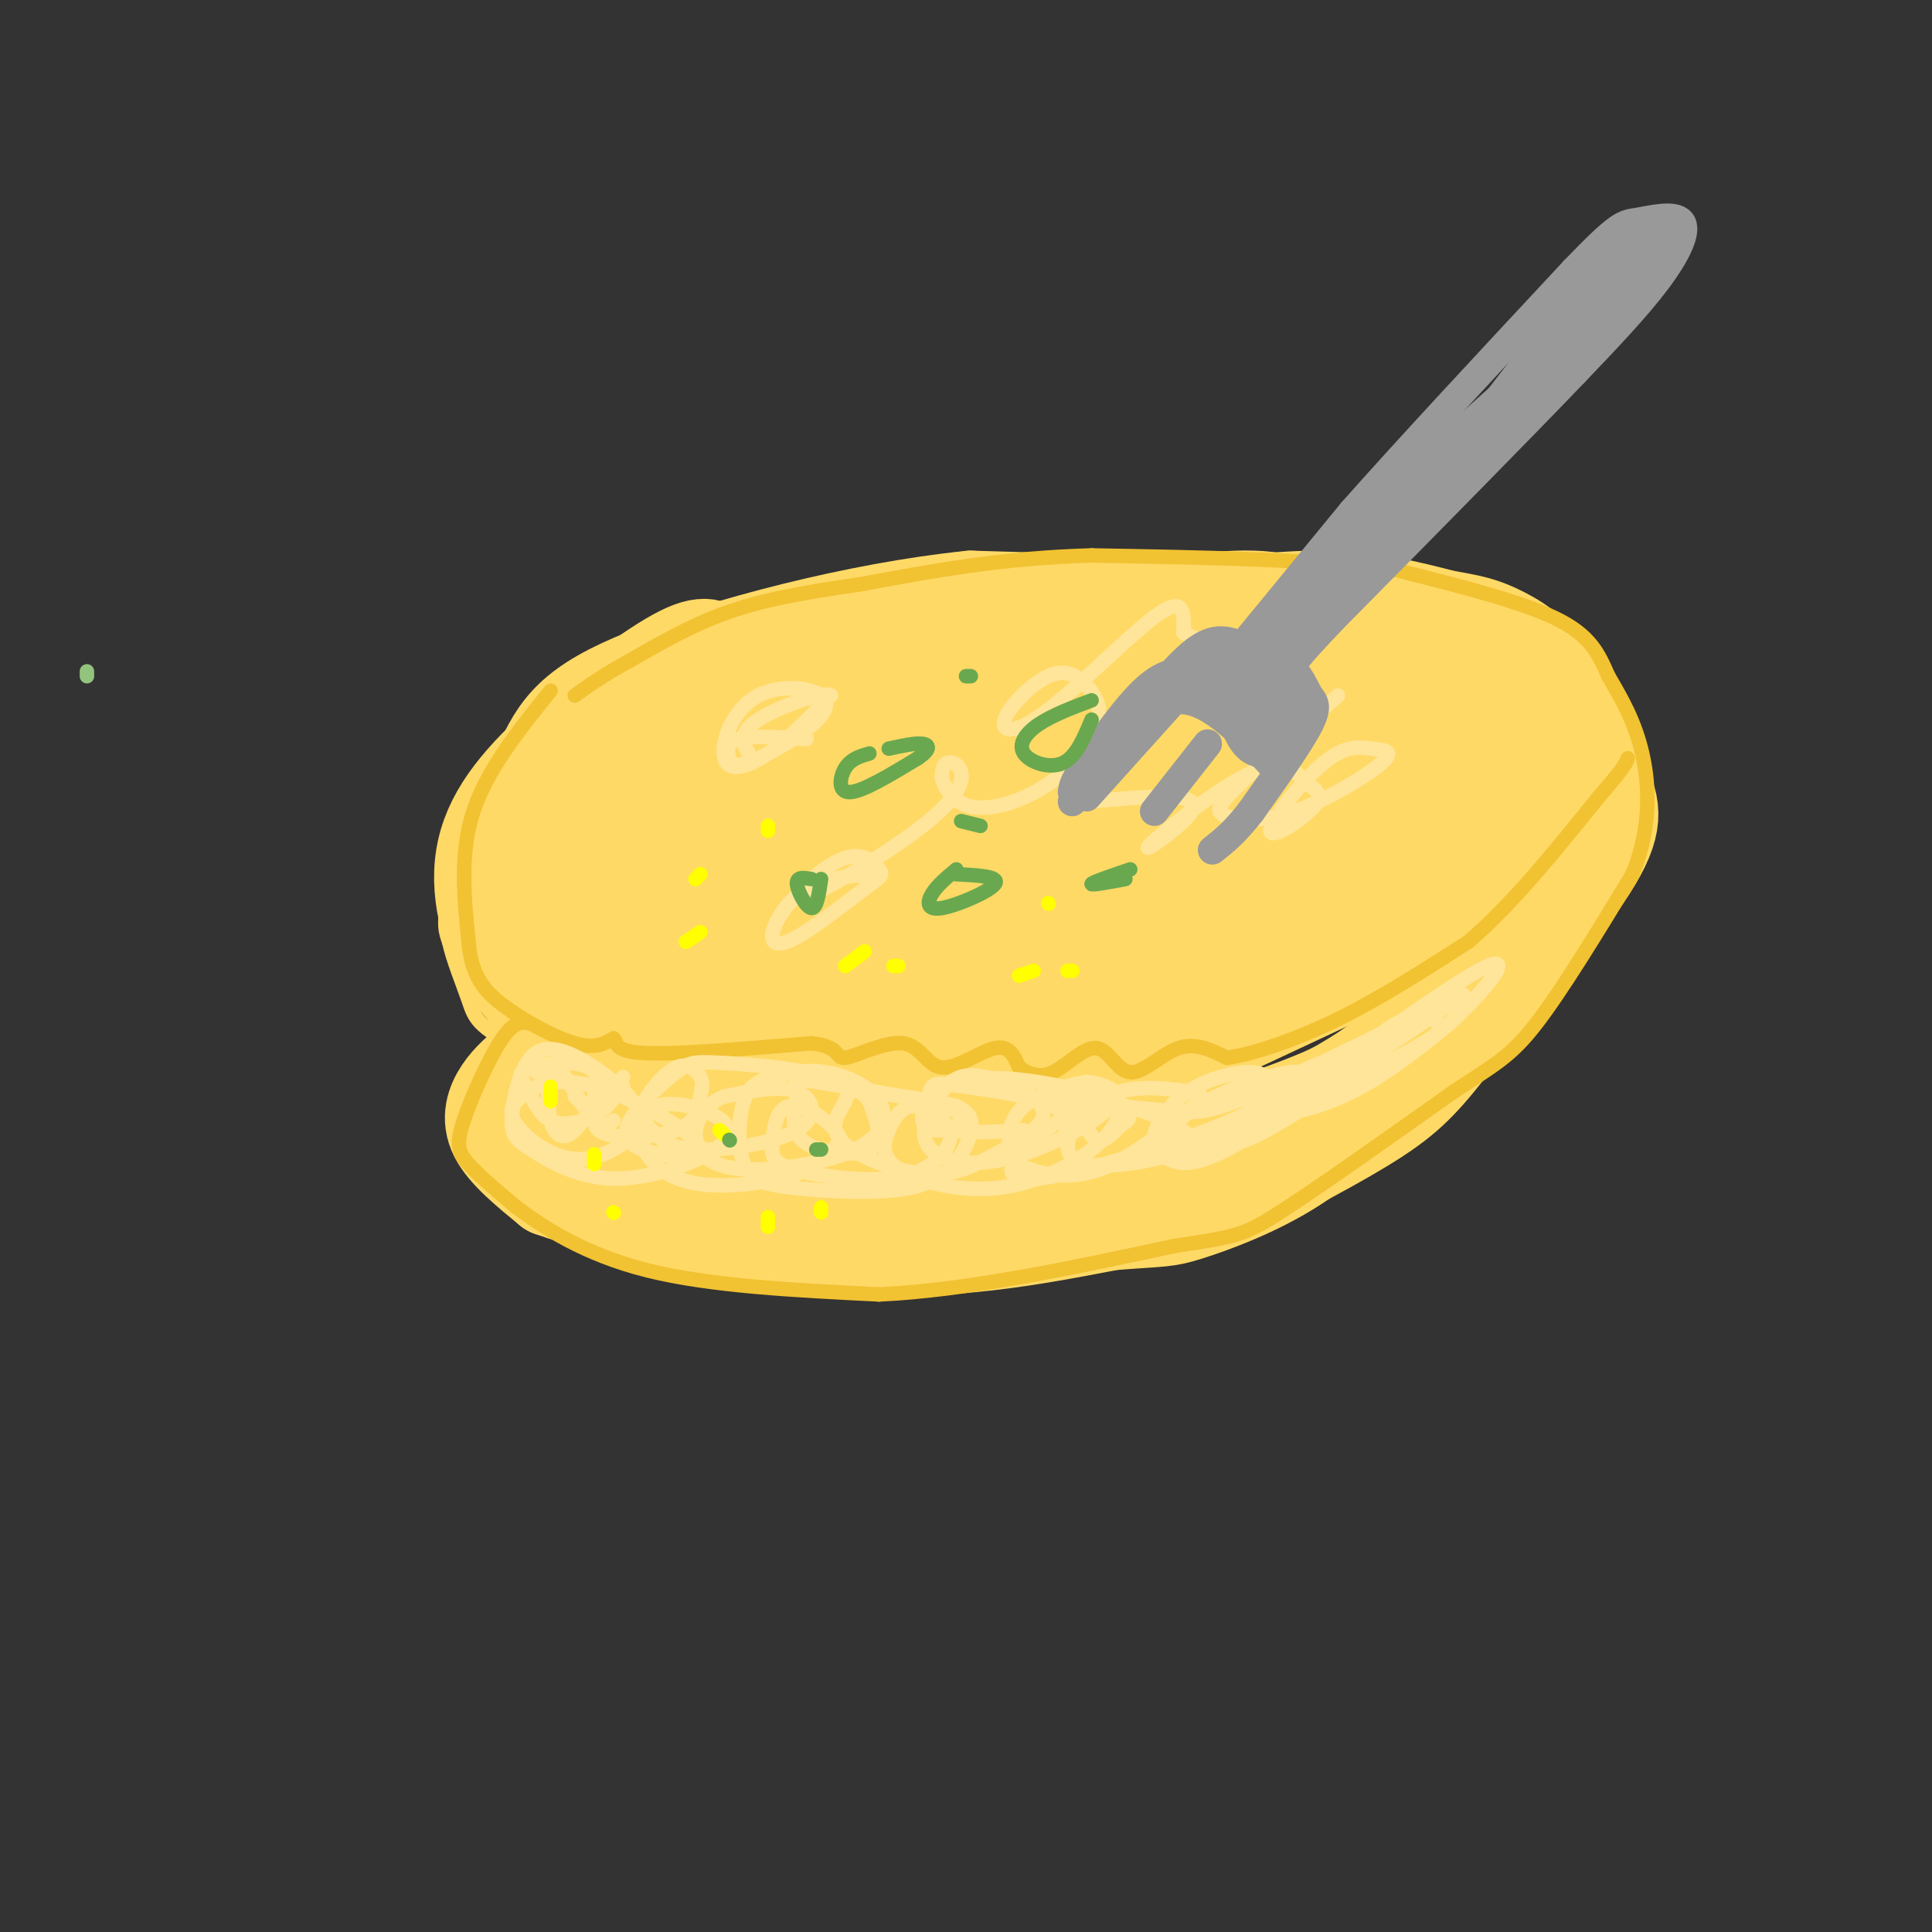 <svg viewBox='0 0 400 400' version='1.1' xmlns='http://www.w3.org/2000/svg' xmlns:xlink='http://www.w3.org/1999/xlink'><rect x="0" y="0" width="400" height="400" fill="#333333" stroke="none"/><g fill='none' stroke='rgb(147,196,125)' stroke-width='3' stroke-linecap='round' stroke-linejoin='round'><path d='M18,140c0.000,0.000 0.000,-1.000 0,-1'/></g>
<g fill='none' stroke='rgb(255,217,102)' stroke-width='3' stroke-linecap='round' stroke-linejoin='round'><path d='M122,145c-6.911,6.311 -13.822,12.622 -19,20c-5.178,7.378 -8.622,15.822 -10,21c-1.378,5.178 -0.689,7.089 0,9'/><path d='M93,195c0.798,3.714 2.792,8.500 4,12c1.208,3.500 1.631,5.714 11,10c9.369,4.286 27.685,10.643 46,17'/><path d='M154,234c9.214,3.429 9.250,3.500 18,4c8.750,0.500 26.214,1.429 40,0c13.786,-1.429 23.893,-5.214 34,-9'/><path d='M246,229c12.222,-3.844 25.778,-8.956 36,-17c10.222,-8.044 17.111,-19.022 24,-30'/><path d='M306,182c5.333,-7.833 6.667,-12.417 8,-17'/></g>
<g fill='none' stroke='rgb(255,217,102)' stroke-width='20' stroke-linecap='round' stroke-linejoin='round'><path d='M149,136c-1.314,-1.746 -2.628,-3.493 -9,0c-6.372,3.493 -17.801,12.225 -26,20c-8.199,7.775 -13.169,14.593 -14,23c-0.831,8.407 2.477,18.402 8,25c5.523,6.598 13.262,9.799 21,13'/><path d='M129,217c6.895,3.807 13.632,6.825 30,8c16.368,1.175 42.368,0.509 56,0c13.632,-0.509 14.895,-0.860 24,-5c9.105,-4.140 26.053,-12.070 43,-20'/><path d='M282,200c9.695,-5.458 12.433,-9.104 16,-13c3.567,-3.896 7.965,-8.041 10,-14c2.035,-5.959 1.708,-13.732 0,-19c-1.708,-5.268 -4.798,-8.031 -9,-11c-4.202,-2.969 -9.516,-6.146 -14,-9c-4.484,-2.854 -8.138,-5.387 -22,-7c-13.862,-1.613 -37.931,-2.307 -62,-3'/><path d='M201,124c-23.588,2.396 -51.560,9.887 -67,16c-15.440,6.113 -18.350,10.849 -22,19c-3.650,8.151 -8.039,19.719 -8,28c0.039,8.281 4.508,13.277 8,17c3.492,3.723 6.008,6.173 8,8c1.992,1.827 3.459,3.030 15,6c11.541,2.970 33.154,7.706 47,9c13.846,1.294 19.923,-0.853 26,-3'/><path d='M208,224c13.157,-3.710 33.051,-11.486 47,-17c13.949,-5.514 21.954,-8.765 29,-16c7.046,-7.235 13.132,-18.452 16,-26c2.868,-7.548 2.518,-11.426 -3,-18c-5.518,-6.574 -16.202,-15.844 -25,-20c-8.798,-4.156 -15.709,-3.196 -28,-2c-12.291,1.196 -29.963,2.630 -49,6c-19.037,3.370 -39.439,8.677 -54,16c-14.561,7.323 -23.280,16.661 -32,26'/><path d='M109,173c-6.742,6.230 -7.599,8.806 -5,14c2.599,5.194 8.652,13.005 12,17c3.348,3.995 3.991,4.174 10,7c6.009,2.826 17.382,8.298 29,11c11.618,2.702 23.479,2.633 32,3c8.521,0.367 13.702,1.171 27,-4c13.298,-5.171 34.713,-16.315 45,-22c10.287,-5.685 9.445,-5.909 13,-12c3.555,-6.091 11.506,-18.049 15,-24c3.494,-5.951 2.531,-5.896 0,-9c-2.531,-3.104 -6.631,-9.368 -16,-14c-9.369,-4.632 -24.006,-7.633 -36,-9c-11.994,-1.367 -21.345,-1.099 -30,0c-8.655,1.099 -16.616,3.028 -27,7c-10.384,3.972 -23.192,9.986 -36,16'/><path d='M142,154c-10.460,8.098 -18.611,20.344 -21,29c-2.389,8.656 0.982,13.724 6,19c5.018,5.276 11.682,10.762 23,14c11.318,3.238 27.289,4.227 40,4c12.711,-0.227 22.163,-1.671 33,-6c10.837,-4.329 23.058,-11.542 31,-18c7.942,-6.458 11.603,-12.162 14,-20c2.397,-7.838 3.530,-17.811 4,-23c0.470,-5.189 0.278,-5.593 -6,-8c-6.278,-2.407 -18.641,-6.816 -31,-8c-12.359,-1.184 -24.715,0.858 -35,3c-10.285,2.142 -18.500,4.385 -27,10c-8.500,5.615 -17.286,14.601 -22,21c-4.714,6.399 -5.356,10.210 -6,14c-0.644,3.790 -1.289,7.559 0,11c1.289,3.441 4.511,6.555 9,9c4.489,2.445 10.244,4.223 16,6'/><path d='M170,211c9.586,1.052 25.550,0.680 34,0c8.450,-0.680 9.388,-1.670 16,-6c6.612,-4.330 18.900,-12.000 25,-17c6.100,-5.000 6.011,-7.329 7,-10c0.989,-2.671 3.057,-5.683 4,-9c0.943,-3.317 0.761,-6.938 -1,-10c-1.761,-3.062 -5.103,-5.563 -8,-8c-2.897,-2.437 -5.350,-4.809 -13,-6c-7.650,-1.191 -20.495,-1.199 -33,2c-12.505,3.199 -24.668,9.606 -33,14c-8.332,4.394 -12.834,6.776 -16,13c-3.166,6.224 -4.997,16.289 -4,22c0.997,5.711 4.823,7.067 8,9c3.177,1.933 5.706,4.444 15,5c9.294,0.556 25.353,-0.844 35,-2c9.647,-1.156 12.880,-2.069 22,-6c9.120,-3.931 24.126,-10.879 31,-18c6.874,-7.121 5.616,-14.414 4,-19c-1.616,-4.586 -3.589,-6.466 -6,-9c-2.411,-2.534 -5.260,-5.724 -10,-8c-4.740,-2.276 -11.370,-3.638 -18,-5'/><path d='M229,143c-8.187,-0.896 -19.654,-0.636 -29,1c-9.346,1.636 -16.572,4.650 -26,9c-9.428,4.350 -21.060,10.037 -31,16c-9.940,5.963 -18.189,12.201 -23,17c-4.811,4.799 -6.184,8.159 -6,11c0.184,2.841 1.924,5.163 2,7c0.076,1.837 -1.512,3.191 8,4c9.512,0.809 30.125,1.075 45,0c14.875,-1.075 24.013,-3.490 34,-8c9.987,-4.510 20.822,-11.115 26,-15c5.178,-3.885 4.698,-5.051 5,-7c0.302,-1.949 1.385,-4.680 0,-7c-1.385,-2.320 -5.237,-4.230 -8,-6c-2.763,-1.770 -4.435,-3.401 -9,-4c-4.565,-0.599 -12.023,-0.167 -18,0c-5.977,0.167 -10.473,0.068 -19,4c-8.527,3.932 -21.083,11.896 -27,16c-5.917,4.104 -5.193,4.348 -5,6c0.193,1.652 -0.144,4.713 0,7c0.144,2.287 0.771,3.798 3,5c2.229,1.202 6.062,2.093 10,3c3.938,0.907 7.982,1.831 17,0c9.018,-1.831 23.009,-6.415 37,-11'/><path d='M215,191c7.830,-2.273 8.905,-2.457 14,-6c5.095,-3.543 14.212,-10.447 17,-14c2.788,-3.553 -0.751,-3.755 -8,-5c-7.249,-1.245 -18.207,-3.533 -31,-1c-12.793,2.533 -27.422,9.886 -37,15c-9.578,5.114 -14.107,7.988 -15,10c-0.893,2.012 1.848,3.163 11,2c9.152,-1.163 24.716,-4.639 42,-12c17.284,-7.361 36.289,-18.606 47,-25c10.711,-6.394 13.127,-7.937 -3,-2c-16.127,5.937 -50.797,19.354 -63,25c-12.203,5.646 -1.939,3.520 3,3c4.939,-0.520 4.554,0.566 11,-1c6.446,-1.566 19.723,-5.783 33,-10'/><path d='M236,170c10.028,-3.699 18.598,-7.948 31,-12c12.402,-4.052 28.635,-7.907 -2,-3c-30.635,4.907 -108.140,18.574 -137,25c-28.860,6.426 -9.076,5.609 -1,7c8.076,1.391 4.444,4.990 6,7c1.556,2.010 8.302,2.431 11,2c2.698,-0.431 1.349,-1.716 0,-3'/><path d='M110,220c-2.178,1.778 -4.356,3.556 -6,6c-1.644,2.444 -2.756,5.556 -1,9c1.756,3.444 6.378,7.222 11,11'/><path d='M114,246c12.822,4.600 39.378,10.600 61,12c21.622,1.400 38.311,-1.800 55,-5'/><path d='M230,253c11.071,-0.857 11.250,-0.500 16,-2c4.750,-1.500 14.071,-4.857 22,-10c7.929,-5.143 14.464,-12.071 21,-19'/><path d='M289,222c9.222,-9.044 21.778,-22.156 28,-31c6.222,-8.844 6.111,-13.422 6,-18'/><path d='M323,173c0.970,-5.499 0.394,-10.247 0,-13c-0.394,-2.753 -0.606,-3.510 -4,-7c-3.394,-3.490 -9.970,-9.711 -15,-13c-5.030,-3.289 -8.515,-3.644 -12,-4'/><path d='M292,136c-4.333,-0.500 -9.167,0.250 -14,1'/><path d='M236,128c13.250,-2.000 26.500,-4.000 37,-4c10.500,0.000 18.250,2.000 26,4'/><path d='M299,128c5.976,1.012 7.917,1.542 11,3c3.083,1.458 7.310,3.845 11,9c3.690,5.155 6.845,13.077 10,21'/><path d='M331,161c2.578,5.444 4.022,8.556 -1,17c-5.022,8.444 -16.511,22.222 -28,36'/><path d='M302,214c-6.756,8.622 -9.644,12.178 -17,17c-7.356,4.822 -19.178,10.911 -31,17'/><path d='M254,248c-8.833,3.333 -15.417,3.167 -22,3'/><path d='M111,230c-6.083,0.827 -12.167,1.655 3,4c15.167,2.345 51.583,6.208 74,8c22.417,1.792 30.833,1.512 39,0c8.167,-1.512 16.083,-4.256 24,-7'/><path d='M251,235c9.467,-2.911 21.133,-6.689 29,-11c7.867,-4.311 11.933,-9.156 16,-14'/></g>
<g fill='none' stroke='rgb(241,194,50)' stroke-width='3' stroke-linecap='round' stroke-linejoin='round'><path d='M114,143c-6.583,8.167 -13.167,16.333 -16,25c-2.833,8.667 -1.917,17.833 -1,27'/><path d='M97,195c0.631,6.631 2.708,9.708 7,13c4.292,3.292 10.798,6.798 15,8c4.202,1.202 6.101,0.101 8,-1'/><path d='M127,215c1.022,0.600 -0.422,2.600 6,3c6.422,0.400 20.711,-0.800 35,-2'/><path d='M168,216c6.359,0.654 4.756,3.288 7,3c2.244,-0.288 8.333,-3.500 12,-3c3.667,0.500 4.910,4.712 8,5c3.090,0.288 8.026,-3.346 11,-4c2.974,-0.654 3.987,1.673 5,4'/><path d='M211,221c1.892,1.253 4.123,2.385 7,1c2.877,-1.385 6.400,-5.289 9,-5c2.600,0.289 4.277,4.770 7,5c2.723,0.230 6.492,-3.791 10,-5c3.508,-1.209 6.754,0.396 10,2'/><path d='M254,219c5.467,-0.756 14.133,-3.644 23,-8c8.867,-4.356 17.933,-10.178 27,-16'/><path d='M304,195c9.000,-7.667 18.000,-18.833 27,-30'/><path d='M331,165c5.500,-6.333 5.750,-7.167 6,-8'/><path d='M110,212c-1.661,-0.440 -3.321,-0.881 -6,3c-2.679,3.881 -6.375,12.083 -8,17c-1.625,4.917 -1.179,6.548 1,9c2.179,2.452 6.089,5.726 10,9'/><path d='M107,250c5.422,4.067 13.978,9.733 27,13c13.022,3.267 30.511,4.133 48,5'/><path d='M182,268c18.167,-0.833 39.583,-5.417 61,-10'/><path d='M243,258c12.778,-2.000 14.222,-2.000 22,-7c7.778,-5.000 21.889,-15.000 36,-25'/><path d='M301,226c8.489,-5.622 11.711,-7.178 17,-14c5.289,-6.822 12.644,-18.911 20,-31'/><path d='M338,181c3.867,-9.667 3.533,-18.333 2,-25c-1.533,-6.667 -4.267,-11.333 -7,-16'/><path d='M333,140c-2.067,-4.711 -3.733,-8.489 -11,-12c-7.267,-3.511 -20.133,-6.756 -33,-10'/><path d='M289,118c-16.000,-2.167 -39.500,-2.583 -63,-3'/><path d='M226,115c-18.500,0.500 -33.250,3.250 -48,6'/><path d='M178,121c-12.800,1.822 -20.800,3.378 -28,6c-7.200,2.622 -13.600,6.311 -20,10'/><path d='M130,137c-5.167,2.833 -8.083,4.917 -11,7'/></g>
<g fill='none' stroke='rgb(255,229,153)' stroke-width='3' stroke-linecap='round' stroke-linejoin='round'><path d='M126,227c0.000,0.000 -3.000,0.000 -3,0'/><path d='M113,221c0.000,0.000 -2.000,1.000 -2,1'/><path d='M119,227c0.000,0.000 3.000,3.000 3,3'/><path d='M127,232c-1.096,0.957 -2.191,1.914 -4,0c-1.809,-1.914 -4.331,-6.700 -6,-9c-1.669,-2.300 -2.484,-2.113 -3,0c-0.516,2.113 -0.732,6.154 0,9c0.732,2.846 2.414,4.498 5,2c2.586,-2.498 6.078,-9.146 4,-12c-2.078,-2.854 -9.725,-1.914 -13,-1c-3.275,0.914 -2.177,1.802 -1,4c1.177,2.198 2.432,5.707 5,7c2.568,1.293 6.448,0.369 9,-1c2.552,-1.369 3.776,-3.185 5,-5'/><path d='M128,226c1.000,-1.000 1.000,-1.000 1,-1'/><path d='M129,223c-3.780,4.461 -7.560,8.922 -5,11c2.560,2.078 11.461,1.774 16,0c4.539,-1.774 4.716,-5.019 5,-7c0.284,-1.981 0.674,-2.700 0,-4c-0.674,-1.300 -2.413,-3.182 -5,-2c-2.587,1.182 -6.021,5.429 -7,8c-0.979,2.571 0.497,3.468 2,5c1.503,1.532 3.032,3.699 9,4c5.968,0.301 16.376,-1.265 21,-4c4.624,-2.735 3.464,-6.639 0,-8c-3.464,-1.361 -9.232,-0.181 -15,1'/><path d='M150,227c-3.867,1.513 -6.035,4.796 -6,8c0.035,3.204 2.272,6.328 9,7c6.728,0.672 17.947,-1.109 24,-4c6.053,-2.891 6.941,-6.892 5,-10c-1.941,-3.108 -6.709,-5.324 -11,-6c-4.291,-0.676 -8.104,0.188 -11,1c-2.896,0.812 -4.875,1.570 -6,5c-1.125,3.430 -1.395,9.530 0,13c1.395,3.470 4.457,4.311 11,5c6.543,0.689 16.568,1.226 23,0c6.432,-1.226 9.270,-4.215 11,-7c1.730,-2.785 2.351,-5.367 2,-7c-0.351,-1.633 -1.676,-2.316 -3,-3'/><path d='M198,229c-4.602,-1.168 -14.606,-2.587 -19,-3c-4.394,-0.413 -3.179,0.182 -4,2c-0.821,1.818 -3.677,4.860 -1,8c2.677,3.140 10.886,6.377 17,7c6.114,0.623 10.132,-1.370 15,-4c4.868,-2.630 10.587,-5.897 10,-9c-0.587,-3.103 -7.481,-6.041 -12,-7c-4.519,-0.959 -6.662,0.062 -9,3c-2.338,2.938 -4.869,7.793 -3,11c1.869,3.207 8.140,4.767 16,3c7.860,-1.767 17.308,-6.860 21,-10c3.692,-3.140 1.626,-4.326 0,-5c-1.626,-0.674 -2.813,-0.837 -4,-1'/><path d='M225,224c-3.361,0.484 -9.765,2.193 -13,5c-3.235,2.807 -3.301,6.712 -3,9c0.301,2.288 0.970,2.961 4,4c3.030,1.039 8.423,2.445 15,0c6.577,-2.445 14.339,-8.741 18,-12c3.661,-3.259 3.220,-3.482 0,-4c-3.220,-0.518 -9.220,-1.330 -14,0c-4.780,1.330 -8.339,4.804 -10,8c-1.661,3.196 -1.425,6.114 3,7c4.425,0.886 13.037,-0.262 21,-3c7.963,-2.738 15.275,-7.068 19,-10c3.725,-2.932 3.862,-4.466 4,-6'/><path d='M269,222c-1.996,-0.455 -8.986,1.408 -15,4c-6.014,2.592 -11.051,5.912 -11,8c0.051,2.088 5.191,2.945 9,3c3.809,0.055 6.288,-0.691 12,-4c5.712,-3.309 14.658,-9.182 19,-13c4.342,-3.818 4.081,-5.580 -1,-3c-5.081,2.580 -14.983,9.502 -16,12c-1.017,2.498 6.852,0.571 14,-3c7.148,-3.571 13.574,-8.785 20,-14'/><path d='M300,212c7.239,-6.613 15.335,-16.145 6,-11c-9.335,5.145 -36.102,24.969 -48,33c-11.898,8.031 -8.929,4.271 -12,1c-3.071,-3.271 -12.184,-6.052 -17,-7c-4.816,-0.948 -5.335,-0.063 -5,2c0.335,2.063 1.524,5.304 3,6c1.476,0.696 3.238,-1.152 5,-3'/><path d='M232,233c1.466,-0.889 2.630,-1.611 1,-3c-1.630,-1.389 -6.055,-3.445 -13,-5c-6.945,-1.555 -16.411,-2.609 -22,-1c-5.589,1.609 -7.301,5.880 -7,8c0.301,2.120 2.617,2.087 4,2c1.383,-0.087 1.835,-0.228 3,-1c1.165,-0.772 3.043,-2.175 -3,-4c-6.043,-1.825 -20.009,-4.072 -26,-5c-5.991,-0.928 -4.008,-0.537 -4,2c0.008,2.537 -1.959,7.222 1,10c2.959,2.778 10.846,3.651 14,2c3.154,-1.651 1.577,-5.825 0,-10'/><path d='M180,228c-1.885,-2.784 -6.596,-4.744 -13,-6c-6.404,-1.256 -14.501,-1.810 -19,-2c-4.499,-0.190 -5.400,-0.017 -8,2c-2.600,2.017 -6.899,5.880 -9,9c-2.101,3.120 -2.004,5.499 2,7c4.004,1.501 11.915,2.125 12,0c0.085,-2.125 -7.654,-7.000 -14,-10c-6.346,-3.000 -11.298,-4.126 -15,-4c-3.702,0.126 -6.155,1.503 -8,3c-1.845,1.497 -3.082,3.113 -1,6c2.082,2.887 7.484,7.047 13,7c5.516,-0.047 11.148,-4.299 13,-7c1.852,-2.701 -0.074,-3.850 -2,-5'/><path d='M131,228c-1.478,-1.988 -4.174,-4.457 -8,-7c-3.826,-2.543 -8.782,-5.161 -12,-3c-3.218,2.161 -4.699,9.100 -5,13c-0.301,3.900 0.576,4.762 4,7c3.424,2.238 9.395,5.851 17,6c7.605,0.149 16.845,-3.166 21,-6c4.155,-2.834 3.226,-5.186 0,-7c-3.226,-1.814 -8.748,-3.091 -12,-2c-3.252,1.091 -4.232,4.550 -3,8c1.232,3.450 4.678,6.890 11,8c6.322,1.110 15.521,-0.112 21,-2c5.479,-1.888 7.240,-4.444 9,-7'/><path d='M174,236c-0.640,-3.009 -6.740,-7.031 -10,-7c-3.260,0.031 -3.680,4.113 -4,7c-0.320,2.887 -0.538,4.577 4,6c4.538,1.423 13.834,2.579 20,2c6.166,-0.579 9.203,-2.895 11,-5c1.797,-2.105 2.353,-4.001 1,-6c-1.353,-1.999 -4.614,-4.102 -7,-4c-2.386,0.102 -3.897,2.409 -5,5c-1.103,2.591 -1.798,5.465 2,8c3.798,2.535 12.090,4.731 20,4c7.910,-0.731 15.437,-4.389 20,-8c4.563,-3.611 6.161,-7.175 6,-9c-0.161,-1.825 -2.080,-1.913 -4,-2'/><path d='M228,227c-3.626,1.398 -10.692,5.892 -15,10c-4.308,4.108 -5.858,7.830 2,7c7.858,-0.830 25.122,-6.211 35,-10c9.878,-3.789 12.368,-5.987 13,-8c0.632,-2.013 -0.596,-3.843 -4,-4c-3.404,-0.157 -8.984,1.358 -13,4c-4.016,2.642 -6.468,6.409 -7,9c-0.532,2.591 0.857,4.005 3,5c2.143,0.995 5.041,1.570 12,-2c6.959,-3.570 17.980,-11.285 29,-19'/><path d='M283,219c1.993,-2.755 -7.523,-0.144 -14,3c-6.477,3.144 -9.915,6.821 -11,9c-1.085,2.179 0.182,2.858 7,0c6.818,-2.858 19.186,-9.255 26,-13c6.814,-3.745 8.074,-4.839 7,-6c-1.074,-1.161 -4.481,-2.390 -9,0c-4.519,2.390 -10.148,8.397 -8,8c2.148,-0.397 12.074,-7.199 22,-14'/><path d='M303,206c-4.692,1.804 -27.423,13.315 -40,19c-12.577,5.685 -15.001,5.543 -21,5c-5.999,-0.543 -15.574,-1.487 -20,-2c-4.426,-0.513 -3.704,-0.596 -3,1c0.704,1.596 1.390,4.873 2,5c0.610,0.127 1.143,-2.894 -3,-5c-4.143,-2.106 -12.962,-3.298 -18,-4c-5.038,-0.702 -6.297,-0.915 -7,0c-0.703,0.915 -0.852,2.957 -1,5'/><path d='M192,230c0.289,1.667 1.511,3.333 5,4c3.489,0.667 9.244,0.333 15,0'/><path d='M167,153c-5.648,-0.375 -11.296,-0.751 -14,0c-2.704,0.751 -2.465,2.627 -2,4c0.465,1.373 1.157,2.243 6,0c4.843,-2.243 13.836,-7.598 14,-11c0.164,-3.402 -8.503,-4.850 -14,-2c-5.497,2.850 -7.826,9.998 -7,13c0.826,3.002 4.807,1.858 9,-1c4.193,-2.858 8.596,-7.429 13,-12'/><path d='M172,144c-1.222,-1.067 -10.778,2.267 -15,5c-4.222,2.733 -3.111,4.867 -2,7'/><path d='M181,181c-5.077,0.355 -10.155,0.709 -14,3c-3.845,2.291 -6.458,6.518 -7,9c-0.542,2.482 0.986,3.219 5,1c4.014,-2.219 10.513,-7.394 14,-10c3.487,-2.606 3.960,-2.641 3,-4c-0.960,-1.359 -3.353,-4.041 -8,-2c-4.647,2.041 -11.546,8.804 -8,8c3.546,-0.804 17.538,-9.174 25,-15c7.462,-5.826 8.394,-9.107 8,-11c-0.394,-1.893 -2.112,-2.398 -3,-2c-0.888,0.398 -0.944,1.699 -1,3'/><path d='M195,161c0.475,1.905 2.163,5.168 6,6c3.837,0.832 9.821,-0.766 15,-4c5.179,-3.234 9.551,-8.105 11,-12c1.449,-3.895 -0.025,-6.816 -2,-9c-1.975,-2.184 -4.452,-3.632 -8,-2c-3.548,1.632 -8.168,6.345 -9,9c-0.832,2.655 2.122,3.253 9,-2c6.878,-5.253 17.679,-16.358 23,-20c5.321,-3.642 5.160,0.179 5,4'/><path d='M245,131c3.667,1.833 10.333,4.417 17,7'/><path d='M277,144c-8.371,7.396 -16.743,14.792 -21,19c-4.257,4.208 -4.401,5.229 -2,6c2.401,0.771 7.346,1.293 14,-1c6.654,-2.293 15.016,-7.400 18,-10c2.984,-2.600 0.590,-2.691 -2,-3c-2.590,-0.309 -5.375,-0.835 -10,3c-4.625,3.835 -11.091,12.033 -11,14c0.091,1.967 6.740,-2.295 9,-5c2.260,-2.705 0.130,-3.852 -2,-5'/><path d='M270,162c-1.394,-2.216 -3.879,-5.257 -11,-2c-7.121,3.257 -18.878,12.811 -21,15c-2.122,2.189 5.390,-2.988 8,-6c2.610,-3.012 0.317,-3.861 -4,-4c-4.317,-0.139 -10.659,0.430 -17,1'/></g>
<g fill='none' stroke='rgb(255,255,0)' stroke-width='3' stroke-linecap='round' stroke-linejoin='round'><path d='M114,228c0.000,0.000 0.000,-3.000 0,-3'/><path d='M123,239c0.000,0.000 0.000,2.000 0,2'/><path d='M127,251c0.000,0.000 0.100,0.100 0.1,0.1'/><path d='M149,234c0.000,0.000 1.000,1.000 1,1'/><path d='M159,252c0.000,0.000 0.000,2.000 0,2'/><path d='M170,250c0.000,0.000 0.000,1.000 0,1'/><path d='M222,201c0.000,0.000 -1.000,0.000 -1,0'/><path d='M217,187c0.000,0.000 0.100,0.100 0.1,0.1'/><path d='M214,201c0.000,0.000 -3.000,1.000 -3,1'/><path d='M186,200c0.000,0.000 -1.000,0.000 -1,0'/><path d='M179,197c0.000,0.000 -4.000,3.000 -4,3'/><path d='M145,193c0.000,0.000 -3.000,2.000 -3,2'/><path d='M145,181c0.000,0.000 -1.000,1.000 -1,1'/><path d='M159,172c0.000,0.000 0.000,-1.000 0,-1'/></g>
<g fill='none' stroke='rgb(153,153,153)' stroke-width='6' stroke-linecap='round' stroke-linejoin='round'><path d='M257,134c0.000,0.000 23.000,-28.000 23,-28'/><path d='M280,106c11.500,-13.000 28.750,-31.500 46,-50'/><path d='M326,56c9.490,-9.869 10.214,-9.542 13,-10c2.786,-0.458 7.635,-1.700 9,0c1.365,1.700 -0.753,6.343 -5,12c-4.247,5.657 -10.624,12.329 -17,19'/><path d='M326,77c-11.167,11.667 -30.583,31.333 -50,51'/><path d='M276,128c-9.689,10.156 -8.911,10.044 -8,11c0.911,0.956 1.956,2.978 3,5'/><path d='M271,144c1.000,1.311 2.000,2.089 0,6c-2.000,3.911 -7.000,10.956 -12,18'/><path d='M259,168c-3.333,4.333 -5.667,6.167 -8,8'/><path d='M239,168c0.000,0.000 11.000,-14.000 11,-14'/><path d='M225,165c0.000,0.000 18.000,-20.000 18,-20'/><path d='M243,145c6.333,-1.167 13.167,5.917 20,13'/><path d='M263,158c3.879,-1.868 3.576,-13.037 1,-18c-2.576,-4.963 -7.424,-3.721 -9,0c-1.576,3.721 0.121,9.920 2,13c1.879,3.080 3.939,3.040 6,3'/><path d='M263,156c1.560,0.650 2.459,0.775 4,-1c1.541,-1.775 3.724,-5.450 1,-9c-2.724,-3.550 -10.354,-6.973 -13,-6c-2.646,0.973 -0.307,6.343 2,8c2.307,1.657 4.583,-0.400 6,-2c1.417,-1.600 1.976,-2.743 0,-4c-1.976,-1.257 -6.488,-2.629 -11,-4'/><path d='M252,138c-2.433,0.540 -3.016,3.890 -1,6c2.016,2.110 6.631,2.980 8,2c1.369,-0.980 -0.509,-3.809 -4,-5c-3.491,-1.191 -8.594,-0.744 -9,1c-0.406,1.744 3.884,4.784 7,6c3.116,1.216 5.058,0.608 7,0'/><path d='M260,148c3.835,1.708 9.923,5.977 8,5c-1.923,-0.977 -11.856,-7.200 -16,-9c-4.144,-1.800 -2.500,0.823 0,3c2.500,2.177 5.857,3.908 6,3c0.143,-0.908 -2.929,-4.454 -6,-8'/><path d='M252,142c8.044,-9.956 31.156,-30.844 36,-34c4.844,-3.156 -8.578,11.422 -22,26'/><path d='M266,134c-5.798,7.381 -9.292,12.833 -6,9c3.292,-3.833 13.369,-16.952 15,-20c1.631,-3.048 -5.185,3.976 -12,11'/><path d='M222,166c0.000,0.000 22.000,-26.000 22,-26'/><path d='M244,140c3.644,-5.067 1.756,-4.733 4,-4c2.244,0.733 8.622,1.867 15,3'/><path d='M263,139c5.400,-4.689 11.400,-17.911 22,-31c10.600,-13.089 25.800,-26.044 41,-39'/><path d='M326,69c10.369,-9.786 15.792,-14.750 18,-18c2.208,-3.250 1.202,-4.786 -2,-3c-3.202,1.786 -8.601,6.893 -14,12'/><path d='M328,60c-12.889,15.822 -38.111,49.378 -43,57c-4.889,7.622 10.556,-10.689 26,-29'/><path d='M311,88c10.133,-11.311 22.467,-25.089 26,-29c3.533,-3.911 -1.733,2.044 -7,8'/><path d='M248,139c-3.083,-0.083 -6.167,-0.167 -10,3c-3.833,3.167 -8.417,9.583 -13,16'/><path d='M225,158c-2.667,3.667 -2.833,4.833 -3,6'/><path d='M236,148c-1.976,2.321 -3.952,4.643 -2,2c1.952,-2.643 7.833,-10.250 12,-14c4.167,-3.750 6.619,-3.643 9,-3c2.381,0.643 4.690,1.821 7,3'/><path d='M262,136c1.500,0.500 1.750,0.250 2,0'/></g>
<g fill='none' stroke='rgb(106,168,79)' stroke-width='3' stroke-linecap='round' stroke-linejoin='round'><path d='M180,156c-1.911,0.556 -3.822,1.111 -5,3c-1.178,1.889 -1.622,5.111 1,5c2.622,-0.111 8.311,-3.556 14,-7'/><path d='M190,157c2.711,-1.800 2.489,-2.800 1,-3c-1.489,-0.200 -4.244,0.400 -7,1'/><path d='M198,180c-1.964,1.637 -3.929,3.274 -5,5c-1.071,1.726 -1.250,3.542 2,3c3.250,-0.542 9.929,-3.440 11,-5c1.071,-1.560 -3.464,-1.780 -8,-2'/><path d='M226,145c-4.107,1.548 -8.214,3.095 -11,5c-2.786,1.905 -4.250,4.167 -3,6c1.250,1.833 5.214,3.238 8,2c2.786,-1.238 4.393,-5.119 6,-9'/><path d='M168,182c-1.556,-0.267 -3.111,-0.533 -3,1c0.111,1.533 1.889,4.867 3,5c1.111,0.133 1.556,-2.933 2,-6'/><path d='M234,180c-3.917,1.333 -7.833,2.667 -8,3c-0.167,0.333 3.417,-0.333 7,-1'/><path d='M199,170c0.000,0.000 4.000,1.000 4,1'/><path d='M201,140c0.000,0.000 -1.000,0.000 -1,0'/><path d='M151,236c0.000,0.000 0.100,0.100 0.1,0.1'/><path d='M170,238c0.000,0.000 -1.000,0.000 -1,0'/></g>
</svg>